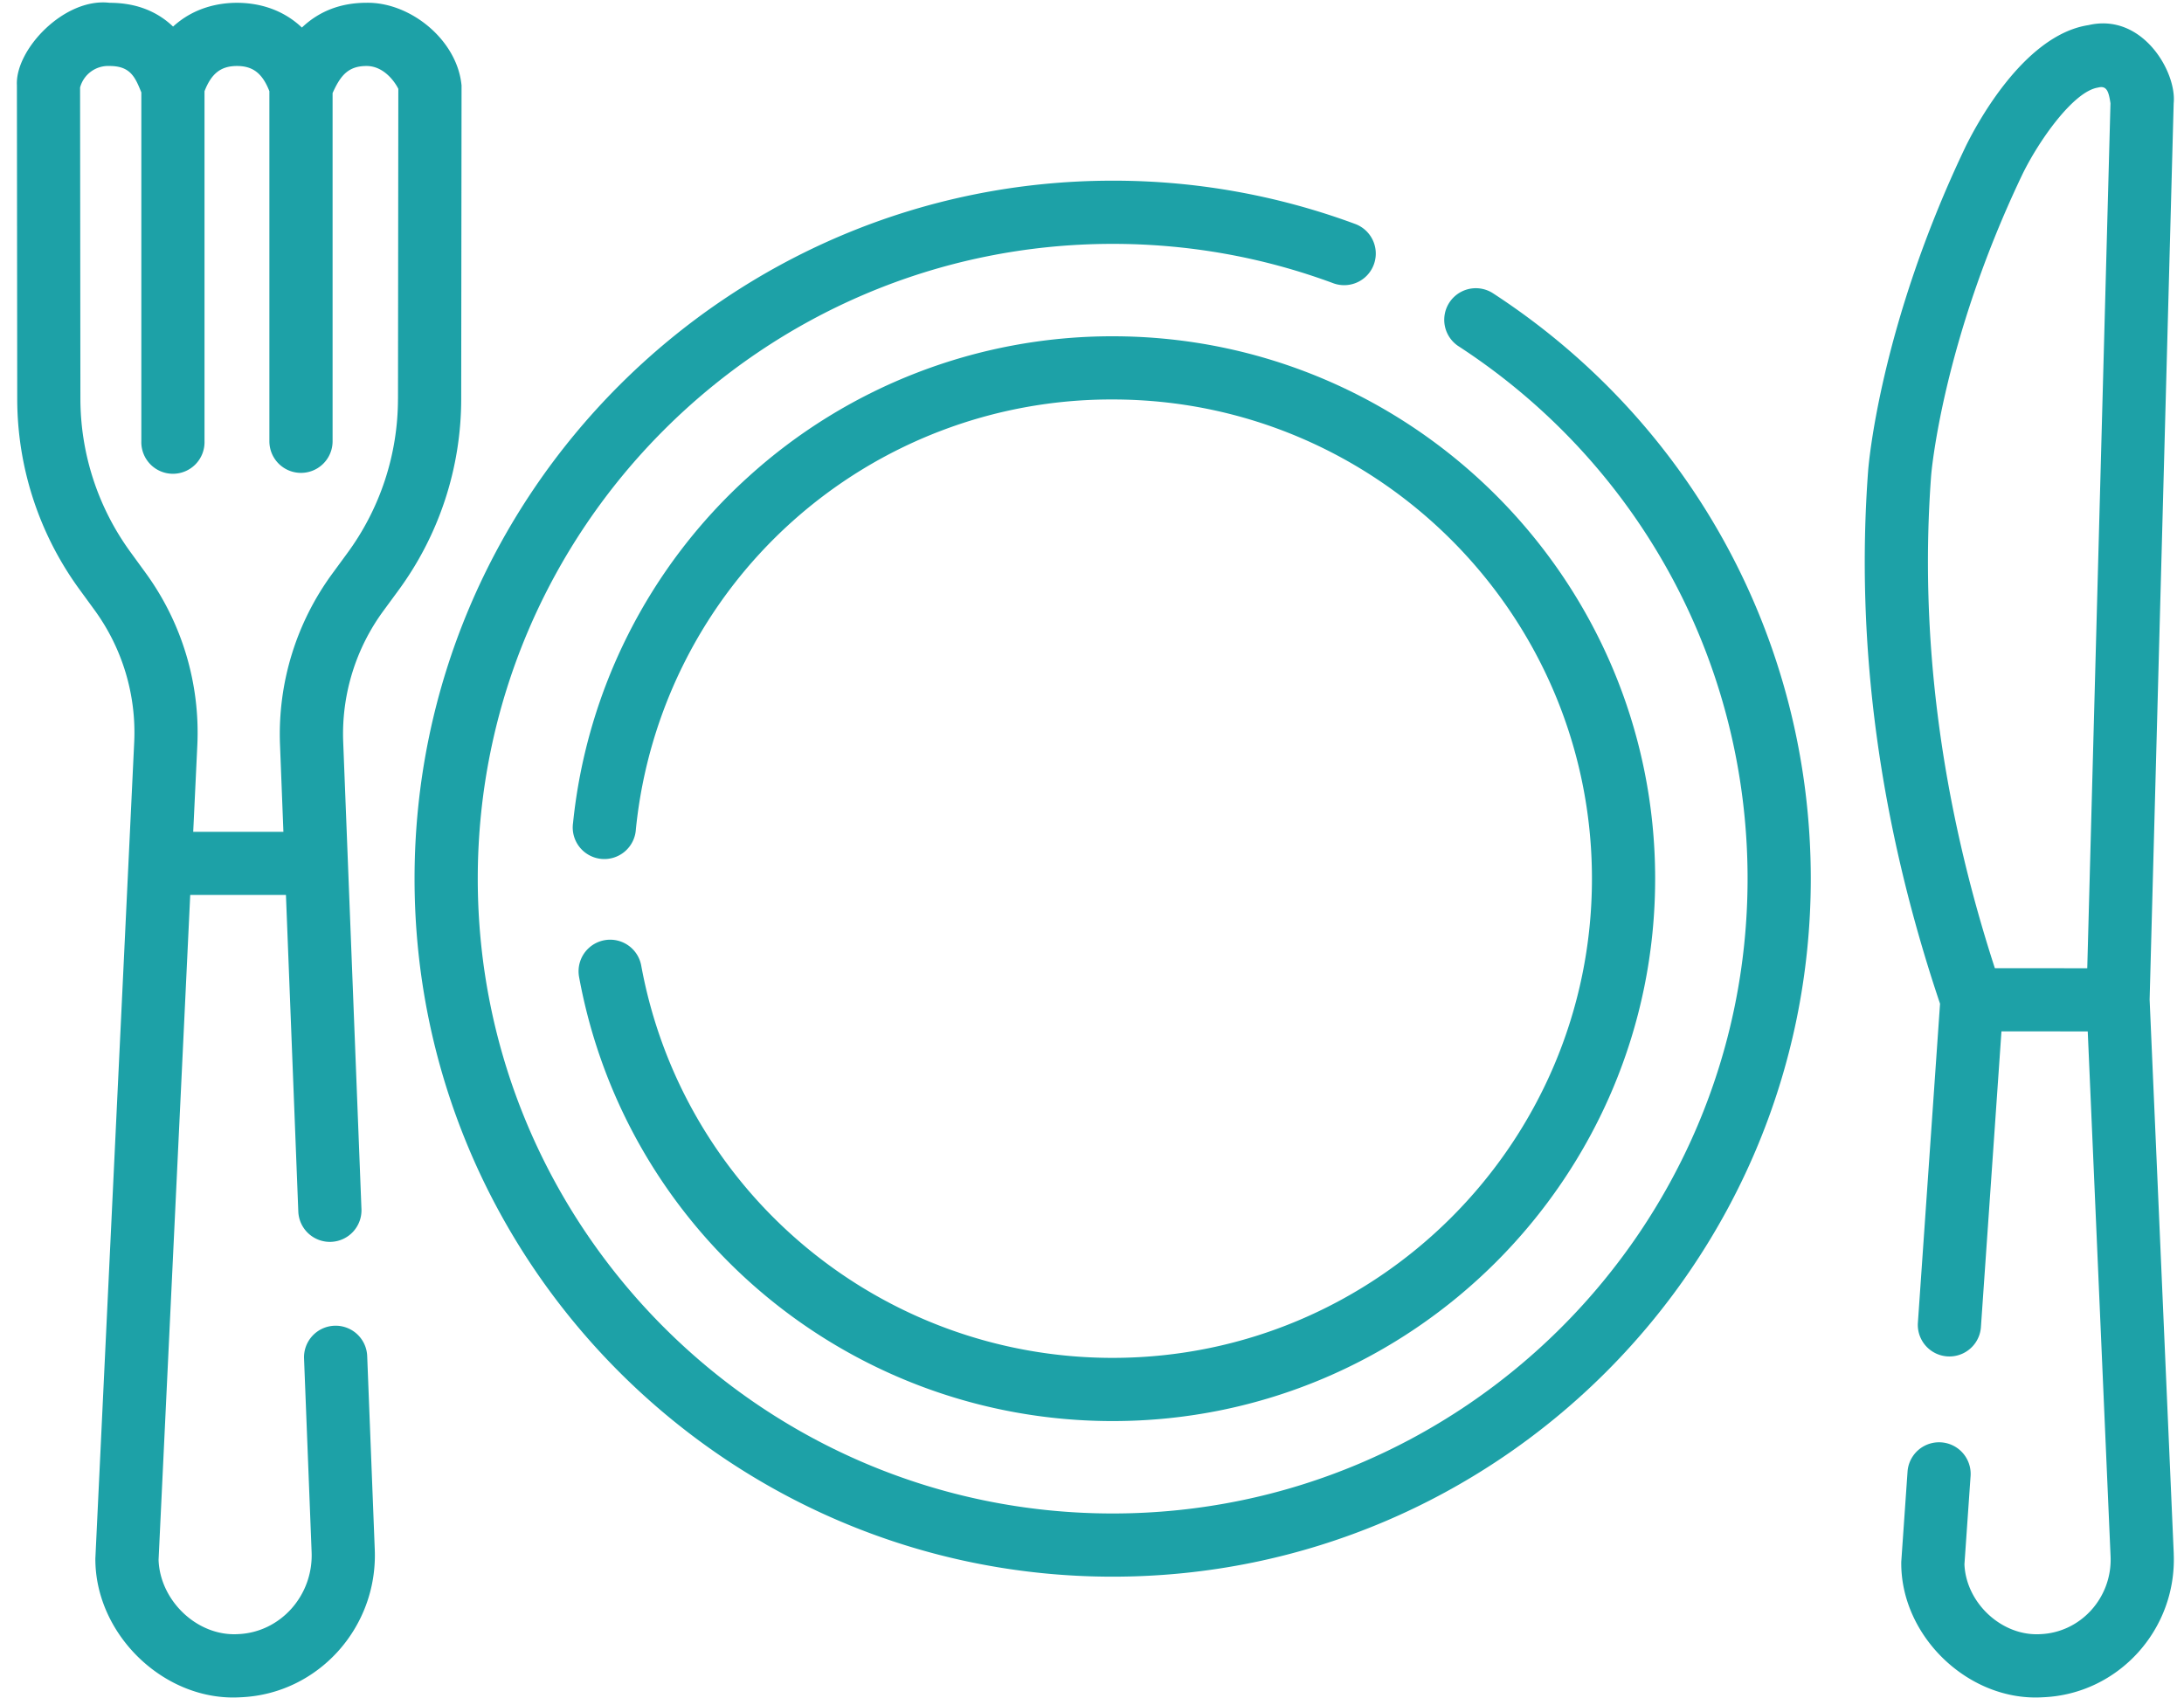 <svg width="81" height="63" fill="none" xmlns="http://www.w3.org/2000/svg"><g fill="#1DA1A7"><path d="m80.62 57.636-.895-20.558.892-33.245c.12-1.171-1.166-3.366-3.155-2.902-2.453.37-4.245 3.851-4.583 4.551 0 .003-.002.005-.003.007-3.152 6.615-3.575 11.755-3.591 11.973-.479 6.446.42 13.096 2.667 19.77l-.823 11.853a1.172 1.172 0 0 0 2.338.162l.763-10.99 3.2.003.847 19.475c.063 1.526-1.104 2.819-2.6 2.882-1.435.087-2.764-1.16-2.82-2.593l.229-3.29a1.172 1.172 0 0 0-2.338-.163l-.234 3.36c-.038 2.764 2.51 5.203 5.262 5.027 2.785-.117 4.958-2.503 4.843-5.322Zm-8.998-39.998c.003-.049.403-4.915 3.369-11.138.591-1.23 1.897-3.112 2.822-3.252.331-.09.397.172.46.583l-.861 32.085-3.427-.002c-2.007-6.184-2.805-12.33-2.363-18.276ZM17.117 3.163c-.161-1.685-1.902-3.088-3.522-3.06-.955 0-1.757.309-2.398.919-.81-.767-1.774-.918-2.409-.918H8.77c-.614.003-1.552.15-2.351.882C5.804.4 5.018.104 4.064.104 2.386-.097.556 1.84.627 3.164l.012 11.625a12 12 0 0 0 2.32 7.09l.549.753a7.714 7.714 0 0 1 1.47 4.889L3.537 57.805c-.018 2.83 2.573 5.332 5.397 5.153 2.855-.121 5.083-2.581 4.965-5.483l-.28-7.158a1.172 1.172 0 1 0-2.342.092l.28 7.16c.066 1.614-1.156 2.98-2.722 3.047-1.52.093-2.903-1.243-2.954-2.755l1.174-24.663h3.55l.458 11.727a1.172 1.172 0 1 0 2.342-.092l-.677-17.325a7.718 7.718 0 0 1 1.49-4.847l.54-.736a12.003 12.003 0 0 0 2.347-7.126l.013-11.636ZM14.76 14.796a9.674 9.674 0 0 1-1.893 5.742l-.54.737a10.07 10.07 0 0 0-1.943 6.325l.127 3.255H7.166l.153-3.223a10.065 10.065 0 0 0-1.917-6.38l-.548-.753a9.673 9.673 0 0 1-1.872-5.713L2.97 3.246a1.078 1.078 0 0 1 1.094-.798c.73 0 .93.364 1.153.92l.025.06v12.94a1.172 1.172 0 1 0 2.343 0V3.384c.256-.66.607-.933 1.195-.936h.01c.59 0 .943.274 1.201.935v12.986a1.172 1.172 0 1 0 2.344 0V3.453l.007-.015c.29-.642.577-.99 1.253-.99.669 0 1.076.637 1.178.848l-.012 11.5Z"/><path d="M55.354 10.867a1.172 1.172 0 0 0-1.277 1.965C60.8 17.2 64.814 24.587 64.814 32.594c0 12.984-10.563 23.547-23.548 23.547-12.984 0-23.547-10.563-23.547-23.547 0-12.985 10.563-23.548 23.547-23.548 2.82 0 5.579.493 8.198 1.466a1.172 1.172 0 0 0 .816-2.197 25.804 25.804 0 0 0-9.013-1.613c-14.277 0-25.892 11.615-25.892 25.892 0 14.276 11.615 25.891 25.892 25.891 14.276 0 25.891-11.615 25.891-25.891 0-8.803-4.413-16.925-11.804-21.727Z"/><path d="M41.267 50.369c-8.587 0-15.94-6.12-17.485-14.551a1.171 1.171 0 1 0-2.305.422c1.748 9.545 10.071 16.473 19.79 16.473 11.093 0 20.119-9.026 20.119-20.12 0-11.093-9.026-20.119-20.12-20.119a20.072 20.072 0 0 0-13.523 5.223 20.068 20.068 0 0 0-6.49 12.83 1.172 1.172 0 1 0 2.33.237 17.716 17.716 0 0 1 17.684-15.946c9.8 0 17.775 7.974 17.775 17.776 0 9.801-7.974 17.775-17.776 17.775Z"/></g></svg>